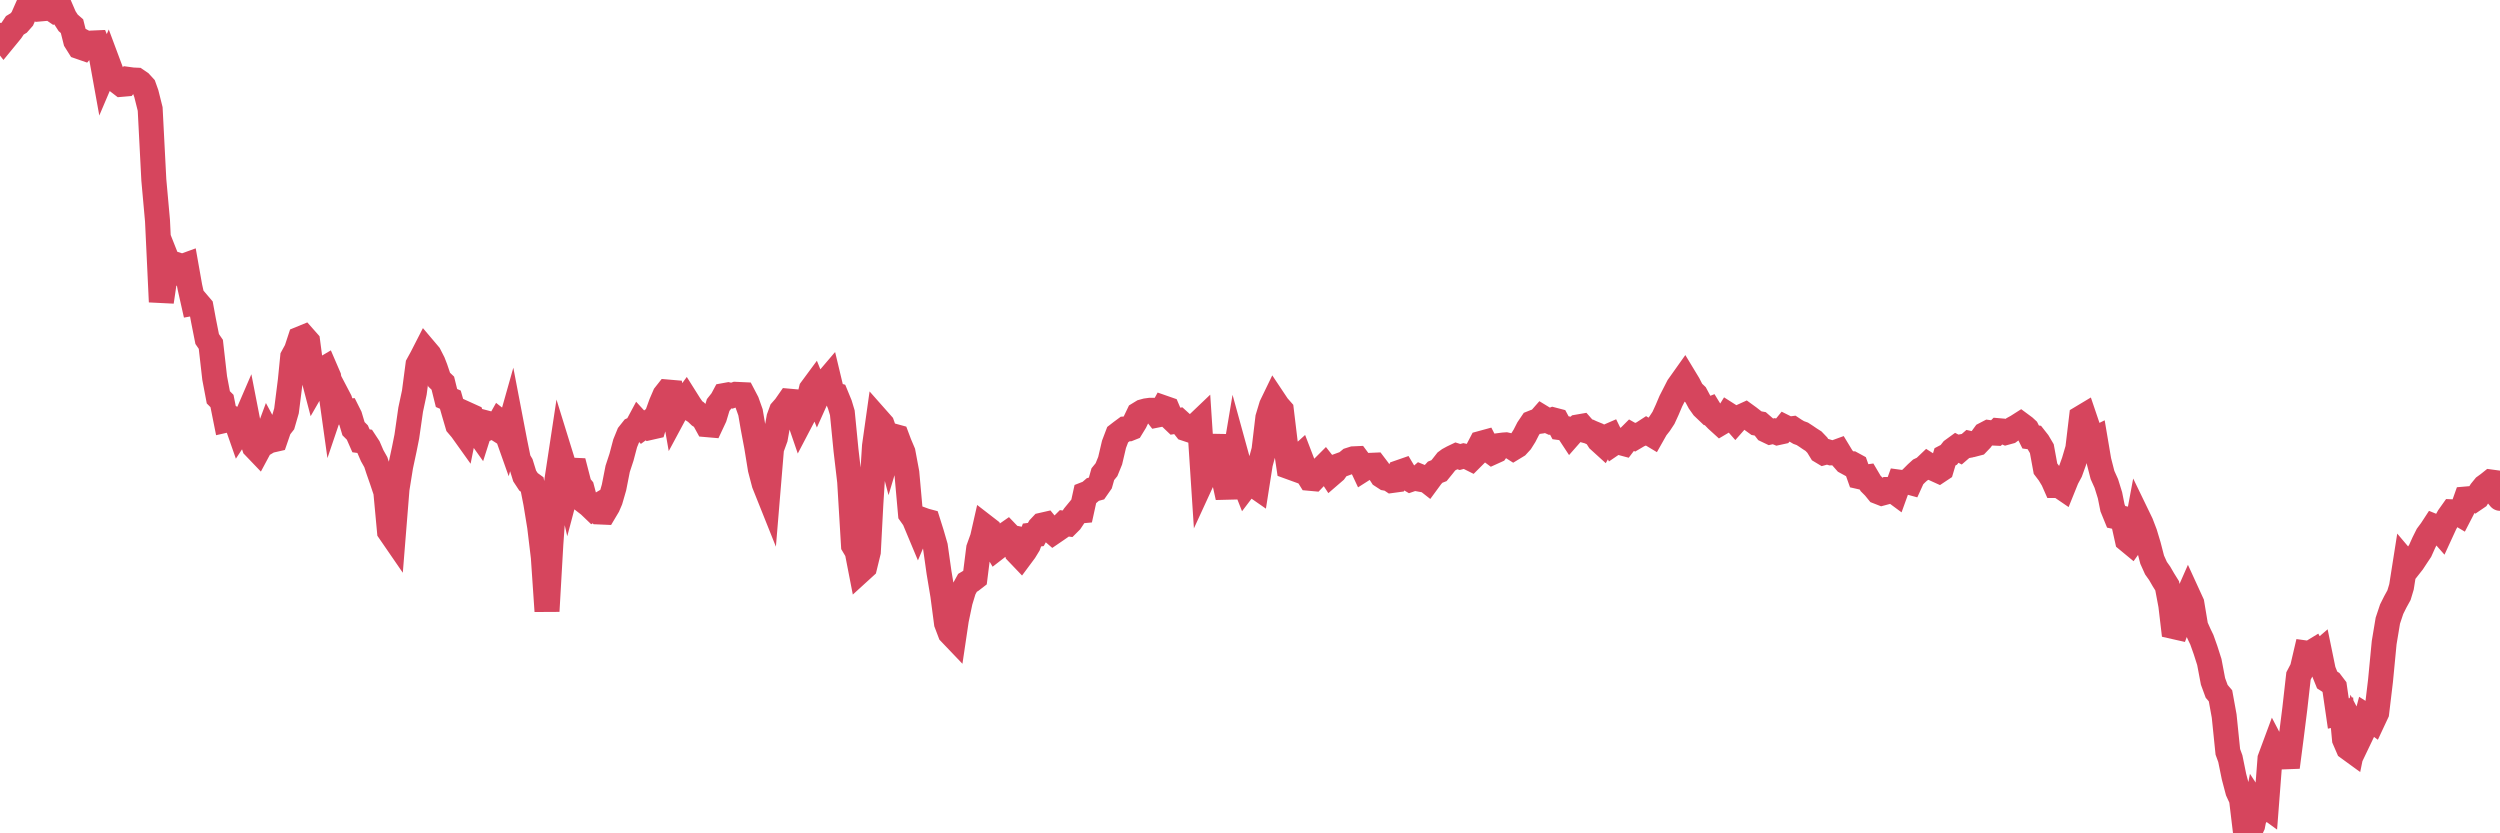 <?xml version="1.0"?><svg width="150px" height="50px" xmlns="http://www.w3.org/2000/svg" xmlns:xlink="http://www.w3.org/1999/xlink"> <polyline fill="none" stroke="#d6455d" stroke-width="1.5px" stroke-linecap="round" stroke-miterlimit="5" points="0.00,2.12 0.22,2.40 0.45,2.12 0.67,1.85 0.89,1.52 1.12,1.38 1.34,1.13 1.56,0.63 1.79,0.11 1.94,0.35 2.16,0.24 2.38,0.00 2.60,0.52 2.83,0.50 3.05,0.49 3.27,0.64 3.50,0.54 3.65,0.52 3.87,1.03 4.09,1.37 4.32,1.57 4.54,2.45 4.76,2.80 4.99,2.88 5.21,2.62 5.36,2.70 5.58,2.58 5.81,2.57 6.03,3.11 6.25,4.33 6.48,3.79 6.70,4.38 6.92,4.75 7.07,4.89 7.29,5.06 7.52,5.04 7.74,4.77 7.96,4.80 8.19,4.81 8.41,4.96 8.63,5.20 8.78,5.62 9.01,6.54 9.23,10.80 9.45,13.24 9.68,18.11 9.90,16.62 10.12,15.83 10.35,16.41 10.49,16.40 10.72,15.92 10.94,15.99 11.16,15.91 11.39,17.21 11.61,18.19 11.83,18.15 12.06,18.42 12.21,19.23 12.43,20.34 12.65,20.66 12.88,22.68 13.10,23.84 13.32,24.06 13.55,25.21 13.77,25.16 13.92,25.09 14.14,25.21 14.36,25.84 14.59,25.49 14.81,24.98 15.03,26.11 15.26,26.80 15.48,27.03 15.63,26.75 15.85,26.62 16.08,26.00 16.30,26.41 16.52,26.36 16.75,25.69 16.97,25.41 17.19,24.65 17.42,22.83 17.56,21.42 17.79,21.00 18.01,20.33 18.23,20.24 18.46,20.50 18.68,22.17 18.90,23.01 19.13,22.61 19.28,22.23 19.50,22.10 19.72,22.61 19.95,24.25 20.17,23.60 20.39,24.02 20.62,24.70 20.84,24.68 20.99,24.98 21.21,25.72 21.44,25.95 21.66,26.45 21.88,26.48 22.11,26.83 22.33,27.34 22.55,27.73 22.70,28.19 22.92,28.82 23.15,29.51 23.37,31.88 23.59,32.20 23.82,29.34 24.04,27.97 24.26,26.94 24.41,26.19 24.64,24.58 24.86,23.55 25.08,21.88 25.31,21.46 25.53,21.03 25.75,21.29 25.98,21.74 26.12,22.10 26.35,22.78 26.57,22.99 26.79,23.88 27.02,23.98 27.24,24.75 27.46,25.50 27.69,25.77 27.84,25.98 28.06,24.88 28.28,24.98 28.51,25.70 28.73,26.01 28.95,25.32 29.18,25.38 29.40,25.62 29.55,25.55 29.77,25.69 29.99,25.30 30.22,25.48 30.44,26.10 30.66,25.32 30.89,26.52 31.11,27.60 31.26,27.85 31.48,28.56 31.71,28.91 31.93,29.07 32.15,30.19 32.38,31.60 32.60,33.43 32.82,36.67 33.05,32.65 33.19,30.69 33.42,28.77 33.64,27.32 33.86,28.03 34.09,29.04 34.31,28.21 34.53,28.22 34.76,29.11 34.91,29.29 35.13,30.13 35.35,30.30 35.58,30.52 35.80,30.39 36.02,30.72 36.25,30.73 36.47,30.36 36.62,30.01 36.84,29.25 37.06,28.13 37.29,27.43 37.51,26.60 37.73,26.06 37.96,25.77 38.18,25.67 38.33,25.39 38.55,25.63 38.78,25.46 39.00,25.65 39.22,25.60 39.45,24.83 39.67,24.22 39.89,23.71 40.04,23.52 40.27,23.54 40.49,24.80 40.71,24.39 40.94,24.25 41.16,23.95 41.38,24.30 41.61,24.63 41.75,24.72 41.98,24.94 42.20,25.08 42.42,25.48 42.65,25.50 42.87,25.03 43.09,24.30 43.32,24.01 43.47,23.73 43.69,23.69 43.91,23.74 44.14,23.66 44.36,23.67 44.58,23.68 44.81,24.12 45.03,24.74 45.18,25.62 45.40,26.79 45.62,28.14 45.85,29.02 46.07,29.57 46.29,26.92 46.52,26.29 46.74,25.06 46.89,24.65 47.11,24.40 47.34,24.07 47.56,24.09 47.78,24.65 48.01,25.32 48.23,24.90 48.45,24.31 48.68,23.36 48.82,23.17 49.05,23.74 49.27,23.25 49.49,23.00 49.72,22.73 49.94,23.65 50.16,23.71 50.39,24.27 50.54,24.77 50.76,27.01 50.98,28.89 51.21,32.72 51.43,33.09 51.65,34.22 51.88,34.01 52.10,33.11 52.25,30.25 52.47,26.76 52.69,25.20 52.92,25.46 53.14,26.09 53.36,26.93 53.59,26.16 53.81,26.22 53.96,26.62 54.18,27.14 54.41,28.37 54.63,30.83 54.85,31.14 55.08,31.69 55.30,31.17 55.52,31.25 55.67,31.29 55.90,32.02 56.12,32.78 56.34,34.34 56.57,35.72 56.79,37.39 57.01,37.97 57.23,38.20 57.38,37.19 57.61,36.09 57.83,35.37 58.05,34.97 58.28,34.83 58.50,34.66 58.72,32.91 58.95,32.27 59.10,31.61 59.32,31.78 59.54,32.50 59.77,32.89 59.99,32.72 60.21,32.17 60.44,32.01 60.66,32.24 60.81,32.27 61.03,33.14 61.25,33.37 61.48,33.06 61.70,32.70 61.92,32.10 62.15,32.07 62.37,31.67 62.52,31.51 62.74,31.46 62.97,31.74 63.19,31.93 63.41,31.78 63.64,31.62 63.86,31.40 64.08,31.43 64.23,31.28 64.45,30.95 64.68,30.67 64.90,30.65 65.12,29.65 65.35,29.56 65.57,29.37 65.79,29.31 66.02,28.98 66.17,28.45 66.39,28.18 66.61,27.64 66.84,26.66 67.06,26.08 67.28,25.91 67.51,25.74 67.73,25.73 67.88,25.67 68.10,25.31 68.32,24.85 68.55,24.71 68.77,24.65 68.99,24.62 69.22,24.62 69.44,24.90 69.59,24.87 69.81,24.47 70.04,24.55 70.26,25.07 70.48,25.28 70.71,25.24 70.93,25.44 71.15,25.72 71.30,25.77 71.52,25.60 71.75,25.54 71.97,25.33 72.19,28.70 72.42,28.20 72.64,27.43 72.86,26.14 73.01,27.27 73.24,27.71 73.46,28.84 73.68,29.84 73.91,28.47 74.13,27.16 74.35,27.96 74.58,28.78 74.73,29.16 74.95,28.87 75.17,29.06 75.40,29.22 75.62,27.82 75.84,27.01 76.07,25.07 76.29,24.34 76.44,24.03 76.66,24.36 76.88,24.61 77.11,26.52 77.33,28.00 77.55,28.08 77.78,27.59 78.00,27.39 78.15,27.78 78.37,28.33 78.60,28.70 78.82,28.72 79.04,28.49 79.27,28.17 79.49,27.95 79.71,28.23 79.86,28.46 80.08,28.27 80.31,27.95 80.53,27.87 80.75,27.79 80.98,27.60 81.20,27.53 81.42,27.52 81.65,27.83 81.80,28.15 82.02,28.01 82.24,27.92 82.47,27.91 82.69,28.20 82.91,28.54 83.14,28.69 83.36,28.73 83.51,28.83 83.73,28.80 83.95,28.35 84.18,28.27 84.40,28.64 84.62,28.77 84.85,28.69 85.07,28.73 85.22,28.60 85.44,28.69 85.67,28.87 85.89,28.57 86.11,28.33 86.34,28.24 86.56,27.97 86.78,27.69 86.93,27.58 87.15,27.46 87.38,27.35 87.60,27.42 87.82,27.36 88.05,27.41 88.27,27.52 88.49,27.30 88.64,27.04 88.87,26.60 89.09,26.54 89.31,26.97 89.54,27.14 89.76,27.04 89.98,26.73 90.21,26.70 90.36,26.69 90.58,26.74 90.80,26.88 91.03,26.74 91.25,26.50 91.47,26.15 91.69,25.72 91.92,25.38 92.07,25.32 92.29,25.29 92.51,25.04 92.74,25.18 92.96,25.28 93.18,25.19 93.41,25.25 93.63,25.66 93.78,25.68 94.00,25.72 94.23,26.07 94.45,25.82 94.67,25.62 94.90,25.58 95.12,25.83 95.34,25.89 95.49,25.96 95.71,26.05 95.94,26.41 96.16,26.61 96.38,26.23 96.61,26.13 96.83,26.58 97.05,26.43 97.28,26.57 97.43,26.61 97.65,26.32 97.87,26.10 98.10,26.23 98.32,26.10 98.54,26.01 98.77,25.86 98.99,26.00 99.14,26.09 99.36,25.70 99.58,25.42 99.81,25.07 100.03,24.59 100.25,24.07 100.48,23.62 100.70,23.19 100.85,22.98 101.07,22.67 101.30,23.05 101.52,23.48 101.74,23.69 101.97,24.12 102.19,24.43 102.41,24.64 102.56,24.58 102.78,24.94 103.01,25.18 103.23,25.38 103.45,25.25 103.68,24.88 103.90,25.02 104.12,25.27 104.27,25.10 104.50,24.99 104.72,24.89 104.94,25.05 105.17,25.23 105.39,25.39 105.61,25.43 105.84,25.63 105.98,25.81 106.21,25.92 106.43,25.87 106.65,25.96 106.88,25.91 107.10,25.64 107.32,25.75 107.55,25.72 107.70,25.82 107.92,25.95 108.14,26.03 108.37,26.18 108.59,26.33 108.81,26.47 109.04,26.71 109.26,27.07 109.41,27.16 109.63,27.10 109.86,27.17 110.08,27.16 110.30,27.08 110.53,27.46 110.75,27.71 110.97,27.83 111.12,27.83 111.34,27.95 111.57,28.60 111.79,28.65 112.01,28.62 112.24,29.01 112.46,29.23 112.68,29.50 112.91,29.59 113.06,29.55 113.28,29.37 113.50,29.37 113.73,29.54 113.95,28.93 114.17,28.96 114.40,28.89 114.62,28.95 114.77,28.62 114.99,28.40 115.21,28.20 115.44,28.09 115.66,27.88 115.88,28.02 116.11,28.15 116.33,28.25 116.48,28.15 116.70,27.41 116.93,27.29 117.15,27.01 117.37,26.85 117.60,26.97 117.82,26.78 118.04,26.74 118.19,26.61 118.41,26.66 118.64,26.60 118.86,26.37 119.08,26.07 119.31,25.95 119.53,25.98 119.75,25.99 119.90,25.84 120.13,25.86 120.35,25.95 120.57,25.89 120.80,25.72 121.02,25.60 121.24,25.46 121.47,25.63 121.61,25.76 121.84,26.22 122.06,26.25 122.28,26.53 122.51,26.92 122.73,28.12 122.95,28.41 123.18,28.79 123.33,29.13 123.55,29.13 123.77,29.28 124.00,28.71 124.22,28.30 124.44,27.69 124.67,26.91 124.89,25.06 125.04,24.97 125.26,25.62 125.49,26.45 125.71,26.34 125.93,27.64 126.15,28.50 126.38,29.01 126.60,29.72 126.75,30.47 126.97,31.01 127.20,31.06 127.42,31.40 127.64,32.39 127.87,32.58 128.09,32.27 128.31,31.09 128.46,31.40 128.69,32.00 128.91,32.73 129.13,33.58 129.36,34.09 129.58,34.40 129.80,34.78 130.03,35.15 130.25,36.32 130.40,37.59 130.62,37.64 130.84,37.04 131.07,36.22 131.29,35.72 131.51,36.20 131.74,37.58 131.96,38.07 132.11,38.38 132.33,39.00 132.56,39.72 132.78,40.88 133.00,41.48 133.23,41.75 133.45,42.96 133.67,45.11 133.82,45.52 134.04,46.60 134.27,47.47 134.49,47.95 134.71,49.78 134.94,50.00 135.16,49.52 135.38,48.39 135.53,48.62 135.76,48.22 135.98,48.38 136.20,45.52 136.43,44.90 136.65,45.32 136.87,45.34 137.10,45.35 137.24,46.03 137.47,44.26 137.69,42.51 137.91,40.56 138.14,40.12 138.36,39.18 138.58,39.21 138.81,39.07 138.96,39.35 139.18,39.16 139.40,40.23 139.63,40.80 139.85,40.94 140.07,41.23 140.30,42.81 140.52,42.76 140.67,44.36 140.89,44.87 141.11,45.03 141.34,43.90 141.56,44.32 141.78,43.86 142.01,42.99 142.23,43.13 142.38,43.24 142.60,42.77 142.83,40.85 143.05,38.56 143.27,37.24 143.50,36.55 143.72,36.11 143.94,35.71 144.09,35.21 144.32,33.75 144.54,34.01 144.76,33.73 144.99,33.38 145.21,33.05 145.43,32.56 145.65,32.12 145.88,31.81 146.03,31.58 146.25,31.67 146.47,31.92 146.70,31.42 146.92,31.02 147.14,30.71 147.37,30.72 147.59,30.85 147.74,30.56 147.96,29.94 148.19,29.92 148.41,29.99 148.63,29.84 148.86,29.47 149.08,29.20 149.30,29.04 149.45,28.92 149.67,28.95 149.90,29.78 150.00,29.90 "/></svg>